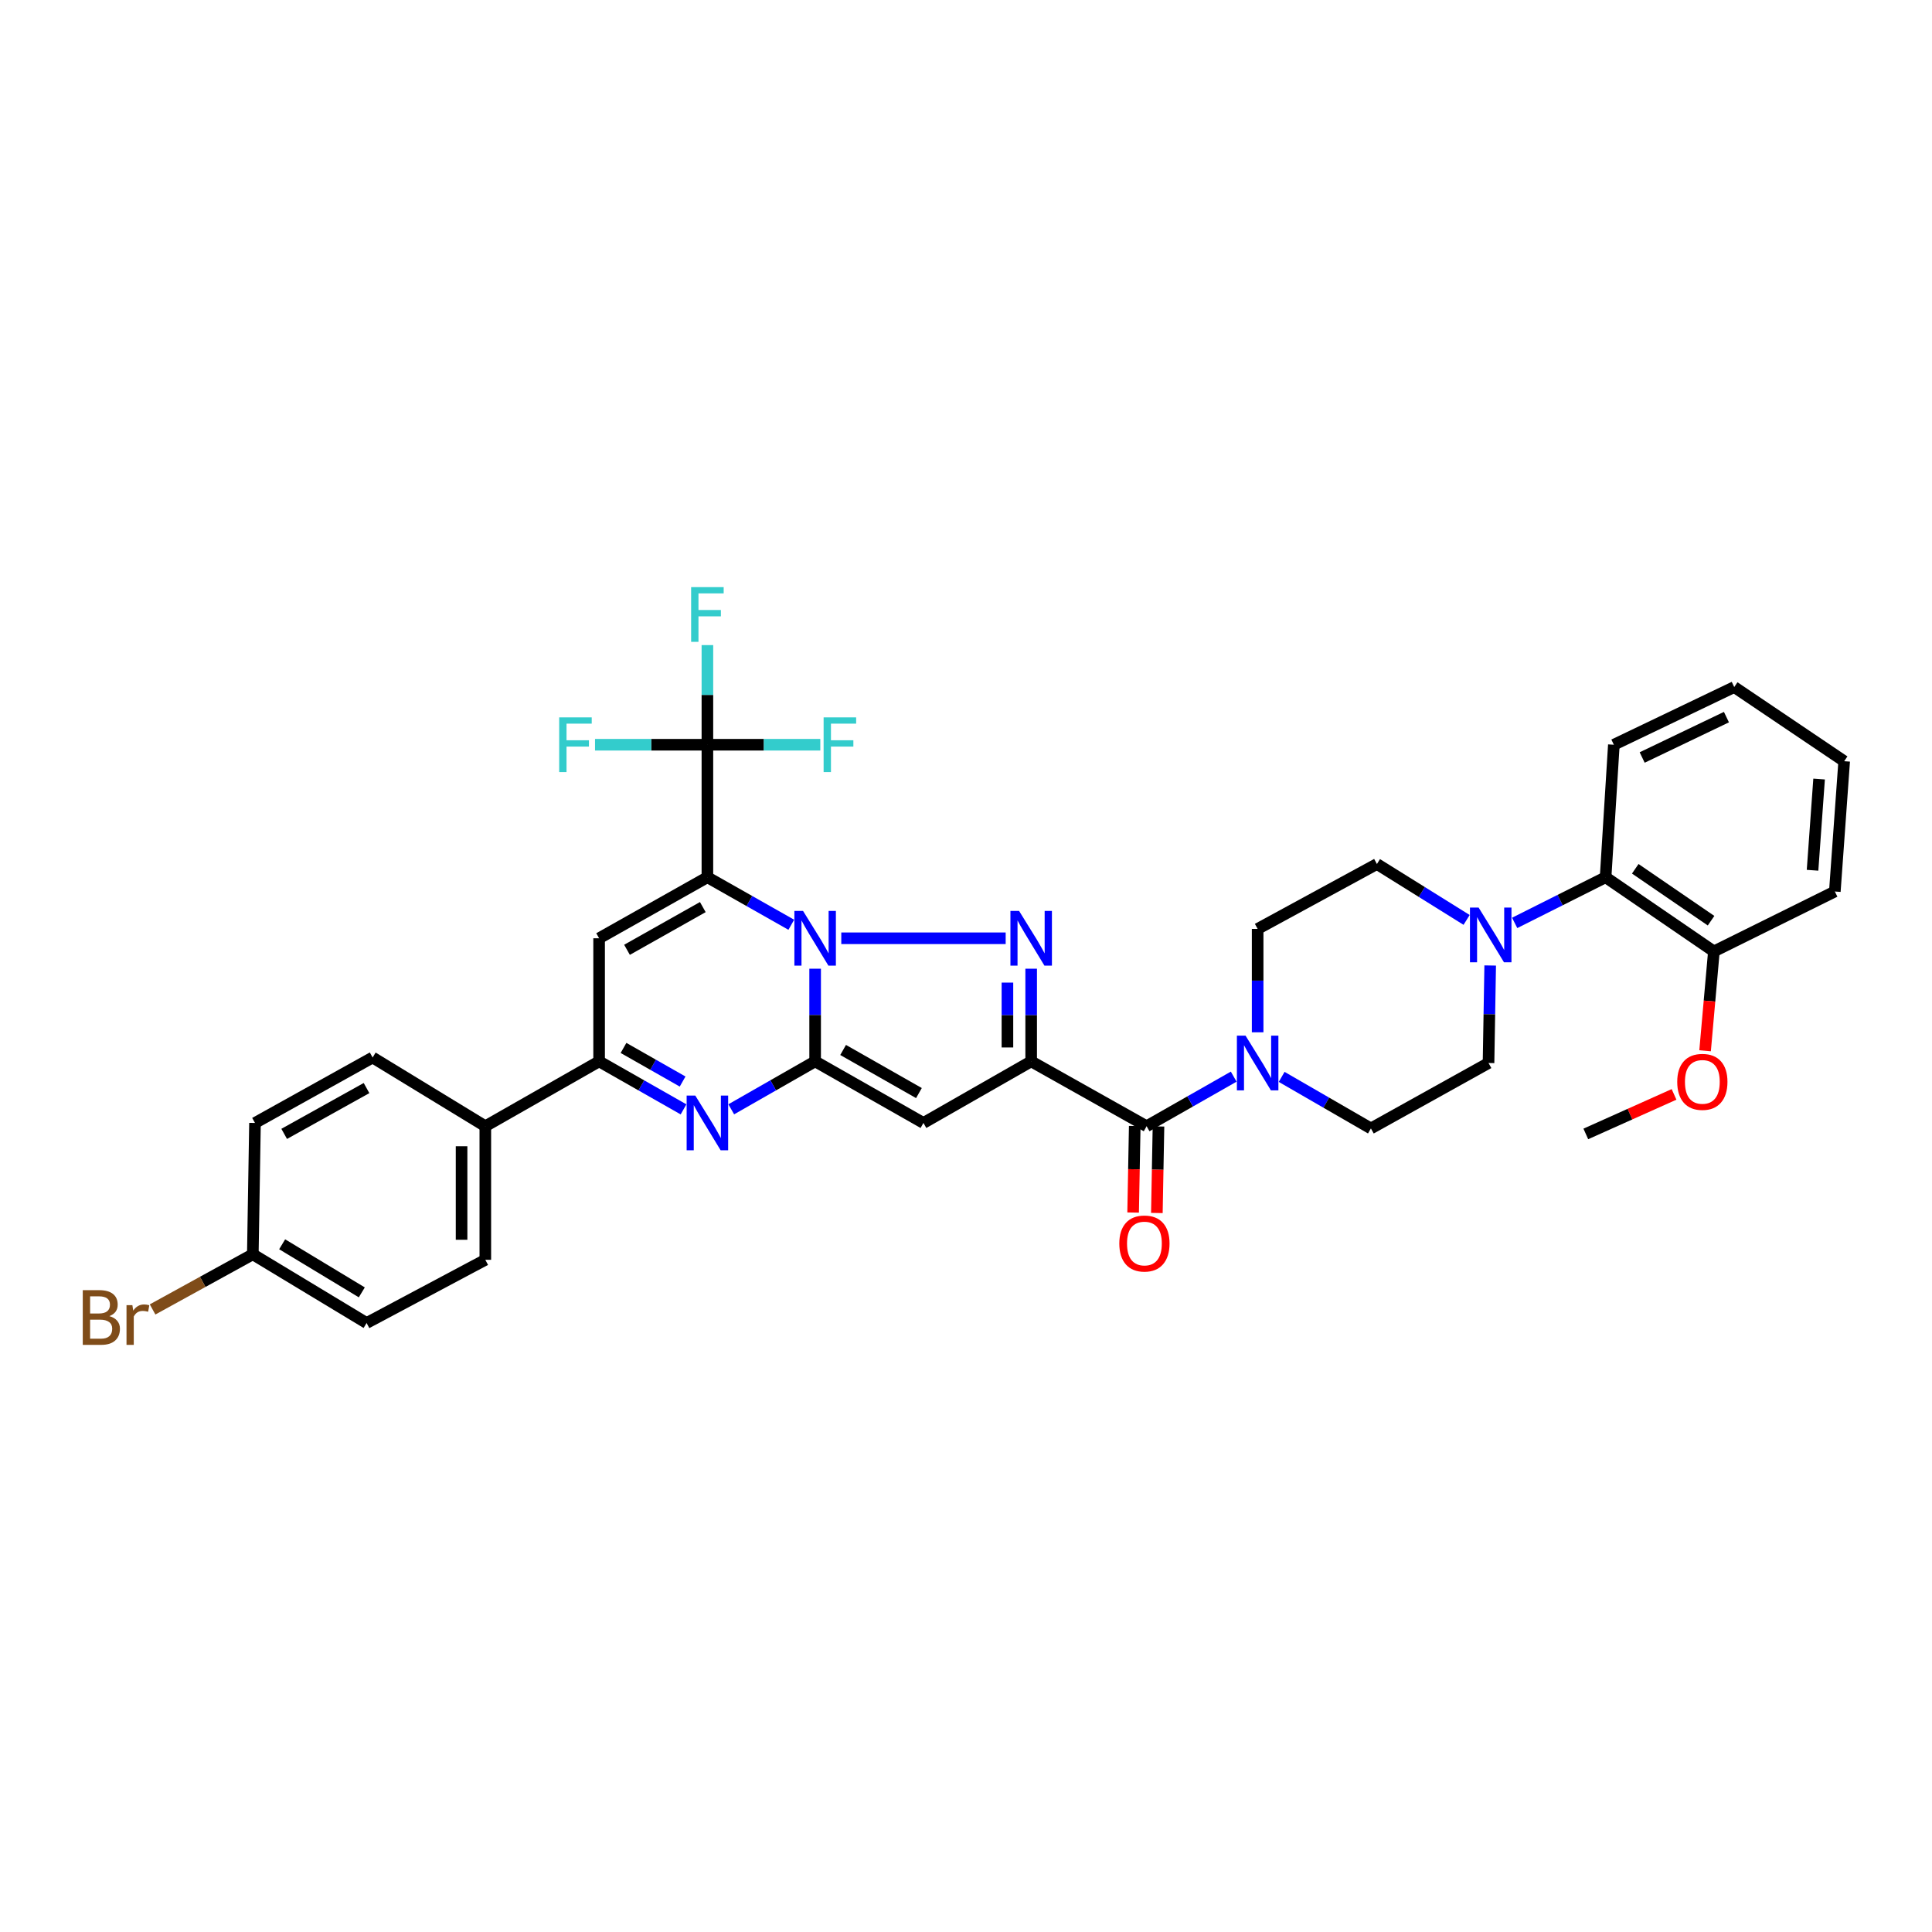 <?xml version='1.0' encoding='iso-8859-1'?>
<svg version='1.1' baseProfile='full'
              xmlns='http://www.w3.org/2000/svg'
                      xmlns:rdkit='http://www.rdkit.org/xml'
                      xmlns:xlink='http://www.w3.org/1999/xlink'
                  xml:space='preserve'
width='1000px' height='1000px' viewBox='0 0 1000 1000'>
<!-- END OF HEADER -->
<rect style='opacity:1.0;fill:#FFFFFF;stroke:none' width='1000' height='1000' x='0' y='0'> </rect>
<path class='bond-0' d='M 409.57,478.657 L 387.859,466.359' style='fill:none;fill-rule:evenodd;stroke:#0000FF;stroke-width:6px;stroke-linecap:butt;stroke-linejoin:miter;stroke-opacity:1' />
<path class='bond-0' d='M 387.859,466.359 L 366.148,454.062' style='fill:none;fill-rule:evenodd;stroke:#000000;stroke-width:6px;stroke-linecap:butt;stroke-linejoin:miter;stroke-opacity:1' />
<path class='bond-1' d='M 421.912,501.4 L 421.912,525.38' style='fill:none;fill-rule:evenodd;stroke:#0000FF;stroke-width:6px;stroke-linecap:butt;stroke-linejoin:miter;stroke-opacity:1' />
<path class='bond-1' d='M 421.912,525.38 L 421.912,549.359' style='fill:none;fill-rule:evenodd;stroke:#000000;stroke-width:6px;stroke-linecap:butt;stroke-linejoin:miter;stroke-opacity:1' />
<path class='bond-3' d='M 435.447,485.648 L 520.536,485.648' style='fill:none;fill-rule:evenodd;stroke:#0000FF;stroke-width:6px;stroke-linecap:butt;stroke-linejoin:miter;stroke-opacity:1' />
<path class='bond-6' d='M 366.148,454.062 L 310.098,485.648' style='fill:none;fill-rule:evenodd;stroke:#000000;stroke-width:6px;stroke-linecap:butt;stroke-linejoin:miter;stroke-opacity:1' />
<path class='bond-6' d='M 363.774,469.507 L 324.539,491.617' style='fill:none;fill-rule:evenodd;stroke:#000000;stroke-width:6px;stroke-linecap:butt;stroke-linejoin:miter;stroke-opacity:1' />
<path class='bond-7' d='M 366.148,454.062 L 366.148,385.475' style='fill:none;fill-rule:evenodd;stroke:#000000;stroke-width:6px;stroke-linecap:butt;stroke-linejoin:miter;stroke-opacity:1' />
<path class='bond-4' d='M 421.912,549.359 L 477.969,581.239' style='fill:none;fill-rule:evenodd;stroke:#000000;stroke-width:6px;stroke-linecap:butt;stroke-linejoin:miter;stroke-opacity:1' />
<path class='bond-4' d='M 436.396,543.458 L 475.636,565.773' style='fill:none;fill-rule:evenodd;stroke:#000000;stroke-width:6px;stroke-linecap:butt;stroke-linejoin:miter;stroke-opacity:1' />
<path class='bond-5' d='M 421.912,549.359 L 400.203,561.77' style='fill:none;fill-rule:evenodd;stroke:#000000;stroke-width:6px;stroke-linecap:butt;stroke-linejoin:miter;stroke-opacity:1' />
<path class='bond-5' d='M 400.203,561.77 L 378.494,574.181' style='fill:none;fill-rule:evenodd;stroke:#0000FF;stroke-width:6px;stroke-linecap:butt;stroke-linejoin:miter;stroke-opacity:1' />
<path class='bond-2' d='M 533.733,549.359 L 533.733,525.38' style='fill:none;fill-rule:evenodd;stroke:#000000;stroke-width:6px;stroke-linecap:butt;stroke-linejoin:miter;stroke-opacity:1' />
<path class='bond-2' d='M 533.733,525.38 L 533.733,501.4' style='fill:none;fill-rule:evenodd;stroke:#0000FF;stroke-width:6px;stroke-linecap:butt;stroke-linejoin:miter;stroke-opacity:1' />
<path class='bond-2' d='M 521.443,542.165 L 521.443,525.38' style='fill:none;fill-rule:evenodd;stroke:#000000;stroke-width:6px;stroke-linecap:butt;stroke-linejoin:miter;stroke-opacity:1' />
<path class='bond-2' d='M 521.443,525.38 L 521.443,508.594' style='fill:none;fill-rule:evenodd;stroke:#0000FF;stroke-width:6px;stroke-linecap:butt;stroke-linejoin:miter;stroke-opacity:1' />
<path class='bond-8' d='M 533.733,549.359 L 593.484,582.932' style='fill:none;fill-rule:evenodd;stroke:#000000;stroke-width:6px;stroke-linecap:butt;stroke-linejoin:miter;stroke-opacity:1' />
<path class='bond-35' d='M 533.733,549.359 L 477.969,581.239' style='fill:none;fill-rule:evenodd;stroke:#000000;stroke-width:6px;stroke-linecap:butt;stroke-linejoin:miter;stroke-opacity:1' />
<path class='bond-9' d='M 353.796,574.213 L 331.947,561.786' style='fill:none;fill-rule:evenodd;stroke:#0000FF;stroke-width:6px;stroke-linecap:butt;stroke-linejoin:miter;stroke-opacity:1' />
<path class='bond-9' d='M 331.947,561.786 L 310.098,549.359' style='fill:none;fill-rule:evenodd;stroke:#000000;stroke-width:6px;stroke-linecap:butt;stroke-linejoin:miter;stroke-opacity:1' />
<path class='bond-9' d='M 353.318,559.802 L 338.023,551.103' style='fill:none;fill-rule:evenodd;stroke:#0000FF;stroke-width:6px;stroke-linecap:butt;stroke-linejoin:miter;stroke-opacity:1' />
<path class='bond-9' d='M 338.023,551.103 L 322.729,542.404' style='fill:none;fill-rule:evenodd;stroke:#000000;stroke-width:6px;stroke-linecap:butt;stroke-linejoin:miter;stroke-opacity:1' />
<path class='bond-36' d='M 310.098,485.648 L 310.098,549.359' style='fill:none;fill-rule:evenodd;stroke:#000000;stroke-width:6px;stroke-linecap:butt;stroke-linejoin:miter;stroke-opacity:1' />
<path class='bond-20' d='M 366.148,385.475 L 395.368,385.475' style='fill:none;fill-rule:evenodd;stroke:#000000;stroke-width:6px;stroke-linecap:butt;stroke-linejoin:miter;stroke-opacity:1' />
<path class='bond-20' d='M 395.368,385.475 L 424.587,385.475' style='fill:none;fill-rule:evenodd;stroke:#33CCCC;stroke-width:6px;stroke-linecap:butt;stroke-linejoin:miter;stroke-opacity:1' />
<path class='bond-21' d='M 366.148,385.475 L 366.148,359.688' style='fill:none;fill-rule:evenodd;stroke:#000000;stroke-width:6px;stroke-linecap:butt;stroke-linejoin:miter;stroke-opacity:1' />
<path class='bond-21' d='M 366.148,359.688 L 366.148,333.902' style='fill:none;fill-rule:evenodd;stroke:#33CCCC;stroke-width:6px;stroke-linecap:butt;stroke-linejoin:miter;stroke-opacity:1' />
<path class='bond-22' d='M 366.148,385.475 L 337.065,385.475' style='fill:none;fill-rule:evenodd;stroke:#000000;stroke-width:6px;stroke-linecap:butt;stroke-linejoin:miter;stroke-opacity:1' />
<path class='bond-22' d='M 337.065,385.475 L 307.983,385.475' style='fill:none;fill-rule:evenodd;stroke:#33CCCC;stroke-width:6px;stroke-linecap:butt;stroke-linejoin:miter;stroke-opacity:1' />
<path class='bond-10' d='M 593.484,582.932 L 616.023,570.1' style='fill:none;fill-rule:evenodd;stroke:#000000;stroke-width:6px;stroke-linecap:butt;stroke-linejoin:miter;stroke-opacity:1' />
<path class='bond-10' d='M 616.023,570.1 L 638.562,557.268' style='fill:none;fill-rule:evenodd;stroke:#0000FF;stroke-width:6px;stroke-linecap:butt;stroke-linejoin:miter;stroke-opacity:1' />
<path class='bond-14' d='M 587.34,582.817 L 586.922,605.212' style='fill:none;fill-rule:evenodd;stroke:#000000;stroke-width:6px;stroke-linecap:butt;stroke-linejoin:miter;stroke-opacity:1' />
<path class='bond-14' d='M 586.922,605.212 L 586.503,627.607' style='fill:none;fill-rule:evenodd;stroke:#FF0000;stroke-width:6px;stroke-linecap:butt;stroke-linejoin:miter;stroke-opacity:1' />
<path class='bond-14' d='M 599.628,583.047 L 599.21,605.442' style='fill:none;fill-rule:evenodd;stroke:#000000;stroke-width:6px;stroke-linecap:butt;stroke-linejoin:miter;stroke-opacity:1' />
<path class='bond-14' d='M 599.21,605.442 L 598.791,627.836' style='fill:none;fill-rule:evenodd;stroke:#FF0000;stroke-width:6px;stroke-linecap:butt;stroke-linejoin:miter;stroke-opacity:1' />
<path class='bond-13' d='M 310.098,549.359 L 251.2,582.932' style='fill:none;fill-rule:evenodd;stroke:#000000;stroke-width:6px;stroke-linecap:butt;stroke-linejoin:miter;stroke-opacity:1' />
<path class='bond-15' d='M 650.955,534.317 L 650.955,507.562' style='fill:none;fill-rule:evenodd;stroke:#0000FF;stroke-width:6px;stroke-linecap:butt;stroke-linejoin:miter;stroke-opacity:1' />
<path class='bond-15' d='M 650.955,507.562 L 650.955,480.807' style='fill:none;fill-rule:evenodd;stroke:#000000;stroke-width:6px;stroke-linecap:butt;stroke-linejoin:miter;stroke-opacity:1' />
<path class='bond-16' d='M 663.388,557.395 L 686.484,570.737' style='fill:none;fill-rule:evenodd;stroke:#0000FF;stroke-width:6px;stroke-linecap:butt;stroke-linejoin:miter;stroke-opacity:1' />
<path class='bond-16' d='M 686.484,570.737 L 709.58,584.079' style='fill:none;fill-rule:evenodd;stroke:#000000;stroke-width:6px;stroke-linecap:butt;stroke-linejoin:miter;stroke-opacity:1' />
<path class='bond-11' d='M 771.321,499.738 L 770.889,524.975' style='fill:none;fill-rule:evenodd;stroke:#0000FF;stroke-width:6px;stroke-linecap:butt;stroke-linejoin:miter;stroke-opacity:1' />
<path class='bond-11' d='M 770.889,524.975 L 770.458,550.213' style='fill:none;fill-rule:evenodd;stroke:#000000;stroke-width:6px;stroke-linecap:butt;stroke-linejoin:miter;stroke-opacity:1' />
<path class='bond-12' d='M 783.994,477.692 L 807.525,465.877' style='fill:none;fill-rule:evenodd;stroke:#0000FF;stroke-width:6px;stroke-linecap:butt;stroke-linejoin:miter;stroke-opacity:1' />
<path class='bond-12' d='M 807.525,465.877 L 831.055,454.062' style='fill:none;fill-rule:evenodd;stroke:#000000;stroke-width:6px;stroke-linecap:butt;stroke-linejoin:miter;stroke-opacity:1' />
<path class='bond-37' d='M 759.116,476.145 L 735.905,461.679' style='fill:none;fill-rule:evenodd;stroke:#0000FF;stroke-width:6px;stroke-linecap:butt;stroke-linejoin:miter;stroke-opacity:1' />
<path class='bond-37' d='M 735.905,461.679 L 712.693,447.213' style='fill:none;fill-rule:evenodd;stroke:#000000;stroke-width:6px;stroke-linecap:butt;stroke-linejoin:miter;stroke-opacity:1' />
<path class='bond-19' d='M 831.055,454.062 L 887.106,492.448' style='fill:none;fill-rule:evenodd;stroke:#000000;stroke-width:6px;stroke-linecap:butt;stroke-linejoin:miter;stroke-opacity:1' />
<path class='bond-19' d='M 846.408,449.679 L 885.643,476.55' style='fill:none;fill-rule:evenodd;stroke:#000000;stroke-width:6px;stroke-linecap:butt;stroke-linejoin:miter;stroke-opacity:1' />
<path class='bond-30' d='M 831.055,454.062 L 835.33,385.475' style='fill:none;fill-rule:evenodd;stroke:#000000;stroke-width:6px;stroke-linecap:butt;stroke-linejoin:miter;stroke-opacity:1' />
<path class='bond-23' d='M 251.2,582.932 L 251.2,652.072' style='fill:none;fill-rule:evenodd;stroke:#000000;stroke-width:6px;stroke-linecap:butt;stroke-linejoin:miter;stroke-opacity:1' />
<path class='bond-23' d='M 238.91,593.303 L 238.91,641.701' style='fill:none;fill-rule:evenodd;stroke:#000000;stroke-width:6px;stroke-linecap:butt;stroke-linejoin:miter;stroke-opacity:1' />
<path class='bond-24' d='M 251.2,582.932 L 192.869,547.359' style='fill:none;fill-rule:evenodd;stroke:#000000;stroke-width:6px;stroke-linecap:butt;stroke-linejoin:miter;stroke-opacity:1' />
<path class='bond-17' d='M 650.955,480.807 L 712.693,447.213' style='fill:none;fill-rule:evenodd;stroke:#000000;stroke-width:6px;stroke-linecap:butt;stroke-linejoin:miter;stroke-opacity:1' />
<path class='bond-18' d='M 709.58,584.079 L 770.458,550.213' style='fill:none;fill-rule:evenodd;stroke:#000000;stroke-width:6px;stroke-linecap:butt;stroke-linejoin:miter;stroke-opacity:1' />
<path class='bond-29' d='M 887.106,492.448 L 884.828,518.162' style='fill:none;fill-rule:evenodd;stroke:#000000;stroke-width:6px;stroke-linecap:butt;stroke-linejoin:miter;stroke-opacity:1' />
<path class='bond-29' d='M 884.828,518.162 L 882.55,543.875' style='fill:none;fill-rule:evenodd;stroke:#FF0000;stroke-width:6px;stroke-linecap:butt;stroke-linejoin:miter;stroke-opacity:1' />
<path class='bond-31' d='M 887.106,492.448 L 949.704,461.443' style='fill:none;fill-rule:evenodd;stroke:#000000;stroke-width:6px;stroke-linecap:butt;stroke-linejoin:miter;stroke-opacity:1' />
<path class='bond-26' d='M 251.2,652.072 L 189.749,684.784' style='fill:none;fill-rule:evenodd;stroke:#000000;stroke-width:6px;stroke-linecap:butt;stroke-linejoin:miter;stroke-opacity:1' />
<path class='bond-27' d='M 192.869,547.359 L 131.984,581.239' style='fill:none;fill-rule:evenodd;stroke:#000000;stroke-width:6px;stroke-linecap:butt;stroke-linejoin:miter;stroke-opacity:1' />
<path class='bond-27' d='M 189.712,563.18 L 147.093,586.896' style='fill:none;fill-rule:evenodd;stroke:#000000;stroke-width:6px;stroke-linecap:butt;stroke-linejoin:miter;stroke-opacity:1' />
<path class='bond-25' d='M 130.858,649.225 L 131.984,581.239' style='fill:none;fill-rule:evenodd;stroke:#000000;stroke-width:6px;stroke-linecap:butt;stroke-linejoin:miter;stroke-opacity:1' />
<path class='bond-28' d='M 130.858,649.225 L 104.917,663.495' style='fill:none;fill-rule:evenodd;stroke:#000000;stroke-width:6px;stroke-linecap:butt;stroke-linejoin:miter;stroke-opacity:1' />
<path class='bond-28' d='M 104.917,663.495 L 78.977,677.765' style='fill:none;fill-rule:evenodd;stroke:#7F4C19;stroke-width:6px;stroke-linecap:butt;stroke-linejoin:miter;stroke-opacity:1' />
<path class='bond-38' d='M 130.858,649.225 L 189.749,684.784' style='fill:none;fill-rule:evenodd;stroke:#000000;stroke-width:6px;stroke-linecap:butt;stroke-linejoin:miter;stroke-opacity:1' />
<path class='bond-38' d='M 146.044,644.037 L 187.268,668.929' style='fill:none;fill-rule:evenodd;stroke:#000000;stroke-width:6px;stroke-linecap:butt;stroke-linejoin:miter;stroke-opacity:1' />
<path class='bond-32' d='M 866.479,566.454 L 843.646,576.687' style='fill:none;fill-rule:evenodd;stroke:#FF0000;stroke-width:6px;stroke-linecap:butt;stroke-linejoin:miter;stroke-opacity:1' />
<path class='bond-32' d='M 843.646,576.687 L 820.814,586.92' style='fill:none;fill-rule:evenodd;stroke:#000000;stroke-width:6px;stroke-linecap:butt;stroke-linejoin:miter;stroke-opacity:1' />
<path class='bond-33' d='M 835.33,385.475 L 897.635,355.617' style='fill:none;fill-rule:evenodd;stroke:#000000;stroke-width:6px;stroke-linecap:butt;stroke-linejoin:miter;stroke-opacity:1' />
<path class='bond-33' d='M 849.987,392.08 L 893.6,371.179' style='fill:none;fill-rule:evenodd;stroke:#000000;stroke-width:6px;stroke-linecap:butt;stroke-linejoin:miter;stroke-opacity:1' />
<path class='bond-39' d='M 949.704,461.443 L 954.545,394.003' style='fill:none;fill-rule:evenodd;stroke:#000000;stroke-width:6px;stroke-linecap:butt;stroke-linejoin:miter;stroke-opacity:1' />
<path class='bond-39' d='M 938.172,450.447 L 941.561,403.239' style='fill:none;fill-rule:evenodd;stroke:#000000;stroke-width:6px;stroke-linecap:butt;stroke-linejoin:miter;stroke-opacity:1' />
<path class='bond-34' d='M 897.635,355.617 L 954.545,394.003' style='fill:none;fill-rule:evenodd;stroke:#000000;stroke-width:6px;stroke-linecap:butt;stroke-linejoin:miter;stroke-opacity:1' />
<path  class='atom-0' d='M 415.652 471.488
L 424.932 486.488
Q 425.852 487.968, 427.332 490.648
Q 428.812 493.328, 428.892 493.488
L 428.892 471.488
L 432.652 471.488
L 432.652 499.808
L 428.772 499.808
L 418.812 483.408
Q 417.652 481.488, 416.412 479.288
Q 415.212 477.088, 414.852 476.408
L 414.852 499.808
L 411.172 499.808
L 411.172 471.488
L 415.652 471.488
' fill='#0000FF'/>
<path  class='atom-4' d='M 527.473 471.488
L 536.753 486.488
Q 537.673 487.968, 539.153 490.648
Q 540.633 493.328, 540.713 493.488
L 540.713 471.488
L 544.473 471.488
L 544.473 499.808
L 540.593 499.808
L 530.633 483.408
Q 529.473 481.488, 528.233 479.288
Q 527.033 477.088, 526.673 476.408
L 526.673 499.808
L 522.993 499.808
L 522.993 471.488
L 527.473 471.488
' fill='#0000FF'/>
<path  class='atom-6' d='M 359.888 567.079
L 369.168 582.079
Q 370.088 583.559, 371.568 586.239
Q 373.048 588.919, 373.128 589.079
L 373.128 567.079
L 376.888 567.079
L 376.888 595.399
L 373.008 595.399
L 363.048 578.999
Q 361.888 577.079, 360.648 574.879
Q 359.448 572.679, 359.088 571.999
L 359.088 595.399
L 355.408 595.399
L 355.408 567.079
L 359.888 567.079
' fill='#0000FF'/>
<path  class='atom-11' d='M 644.695 536.053
L 653.975 551.053
Q 654.895 552.533, 656.375 555.213
Q 657.855 557.893, 657.935 558.053
L 657.935 536.053
L 661.695 536.053
L 661.695 564.373
L 657.815 564.373
L 647.855 547.973
Q 646.695 546.053, 645.455 543.853
Q 644.255 541.653, 643.895 540.973
L 643.895 564.373
L 640.215 564.373
L 640.215 536.053
L 644.695 536.053
' fill='#0000FF'/>
<path  class='atom-12' d='M 765.331 469.76
L 774.611 484.76
Q 775.531 486.24, 777.011 488.92
Q 778.491 491.6, 778.571 491.76
L 778.571 469.76
L 782.331 469.76
L 782.331 498.08
L 778.451 498.08
L 768.491 481.68
Q 767.331 479.76, 766.091 477.56
Q 764.891 475.36, 764.531 474.68
L 764.531 498.08
L 760.851 498.08
L 760.851 469.76
L 765.331 469.76
' fill='#0000FF'/>
<path  class='atom-15' d='M 579.351 643.637
Q 579.351 636.837, 582.711 633.037
Q 586.071 629.237, 592.351 629.237
Q 598.631 629.237, 601.991 633.037
Q 605.351 636.837, 605.351 643.637
Q 605.351 650.517, 601.951 654.437
Q 598.551 658.317, 592.351 658.317
Q 586.111 658.317, 582.711 654.437
Q 579.351 650.557, 579.351 643.637
M 592.351 655.117
Q 596.671 655.117, 598.991 652.237
Q 601.351 649.317, 601.351 643.637
Q 601.351 638.077, 598.991 635.277
Q 596.671 632.437, 592.351 632.437
Q 588.031 632.437, 585.671 635.237
Q 583.351 638.037, 583.351 643.637
Q 583.351 649.357, 585.671 652.237
Q 588.031 655.117, 592.351 655.117
' fill='#FF0000'/>
<path  class='atom-21' d='M 426.301 371.315
L 443.141 371.315
L 443.141 374.555
L 430.101 374.555
L 430.101 383.155
L 441.701 383.155
L 441.701 386.435
L 430.101 386.435
L 430.101 399.635
L 426.301 399.635
L 426.301 371.315
' fill='#33CCCC'/>
<path  class='atom-22' d='M 357.728 303.896
L 374.568 303.896
L 374.568 307.136
L 361.528 307.136
L 361.528 315.736
L 373.128 315.736
L 373.128 319.016
L 361.528 319.016
L 361.528 332.216
L 357.728 332.216
L 357.728 303.896
' fill='#33CCCC'/>
<path  class='atom-23' d='M 289.435 371.315
L 306.275 371.315
L 306.275 374.555
L 293.235 374.555
L 293.235 383.155
L 304.835 383.155
L 304.835 386.435
L 293.235 386.435
L 293.235 399.635
L 289.435 399.635
L 289.435 371.315
' fill='#33CCCC'/>
<path  class='atom-29' d='M 56.599 681.224
Q 59.319 681.984, 60.679 683.664
Q 62.08 685.304, 62.08 687.744
Q 62.08 691.664, 59.559 693.904
Q 57.08 696.104, 52.359 696.104
L 42.84 696.104
L 42.84 667.784
L 51.2 667.784
Q 56.039 667.784, 58.48 669.744
Q 60.919 671.704, 60.919 675.304
Q 60.919 679.584, 56.599 681.224
M 46.639 670.984
L 46.639 679.864
L 51.2 679.864
Q 53.999 679.864, 55.44 678.744
Q 56.919 677.584, 56.919 675.304
Q 56.919 670.984, 51.2 670.984
L 46.639 670.984
M 52.359 692.904
Q 55.12 692.904, 56.599 691.584
Q 58.08 690.264, 58.08 687.744
Q 58.08 685.424, 56.44 684.264
Q 54.84 683.064, 51.76 683.064
L 46.639 683.064
L 46.639 692.904
L 52.359 692.904
' fill='#7F4C19'/>
<path  class='atom-29' d='M 68.519 675.544
L 68.96 678.384
Q 71.12 675.184, 74.639 675.184
Q 75.76 675.184, 77.279 675.584
L 76.68 678.944
Q 74.96 678.544, 73.999 678.544
Q 72.32 678.544, 71.2 679.224
Q 70.12 679.864, 69.24 681.424
L 69.24 696.104
L 65.48 696.104
L 65.48 675.544
L 68.519 675.544
' fill='#7F4C19'/>
<path  class='atom-30' d='M 868.132 559.968
Q 868.132 553.168, 871.492 549.368
Q 874.852 545.568, 881.132 545.568
Q 887.412 545.568, 890.772 549.368
Q 894.132 553.168, 894.132 559.968
Q 894.132 566.848, 890.732 570.768
Q 887.332 574.648, 881.132 574.648
Q 874.892 574.648, 871.492 570.768
Q 868.132 566.888, 868.132 559.968
M 881.132 571.448
Q 885.452 571.448, 887.772 568.568
Q 890.132 565.648, 890.132 559.968
Q 890.132 554.408, 887.772 551.608
Q 885.452 548.768, 881.132 548.768
Q 876.812 548.768, 874.452 551.568
Q 872.132 554.368, 872.132 559.968
Q 872.132 565.688, 874.452 568.568
Q 876.812 571.448, 881.132 571.448
' fill='#FF0000'/>
</svg>
